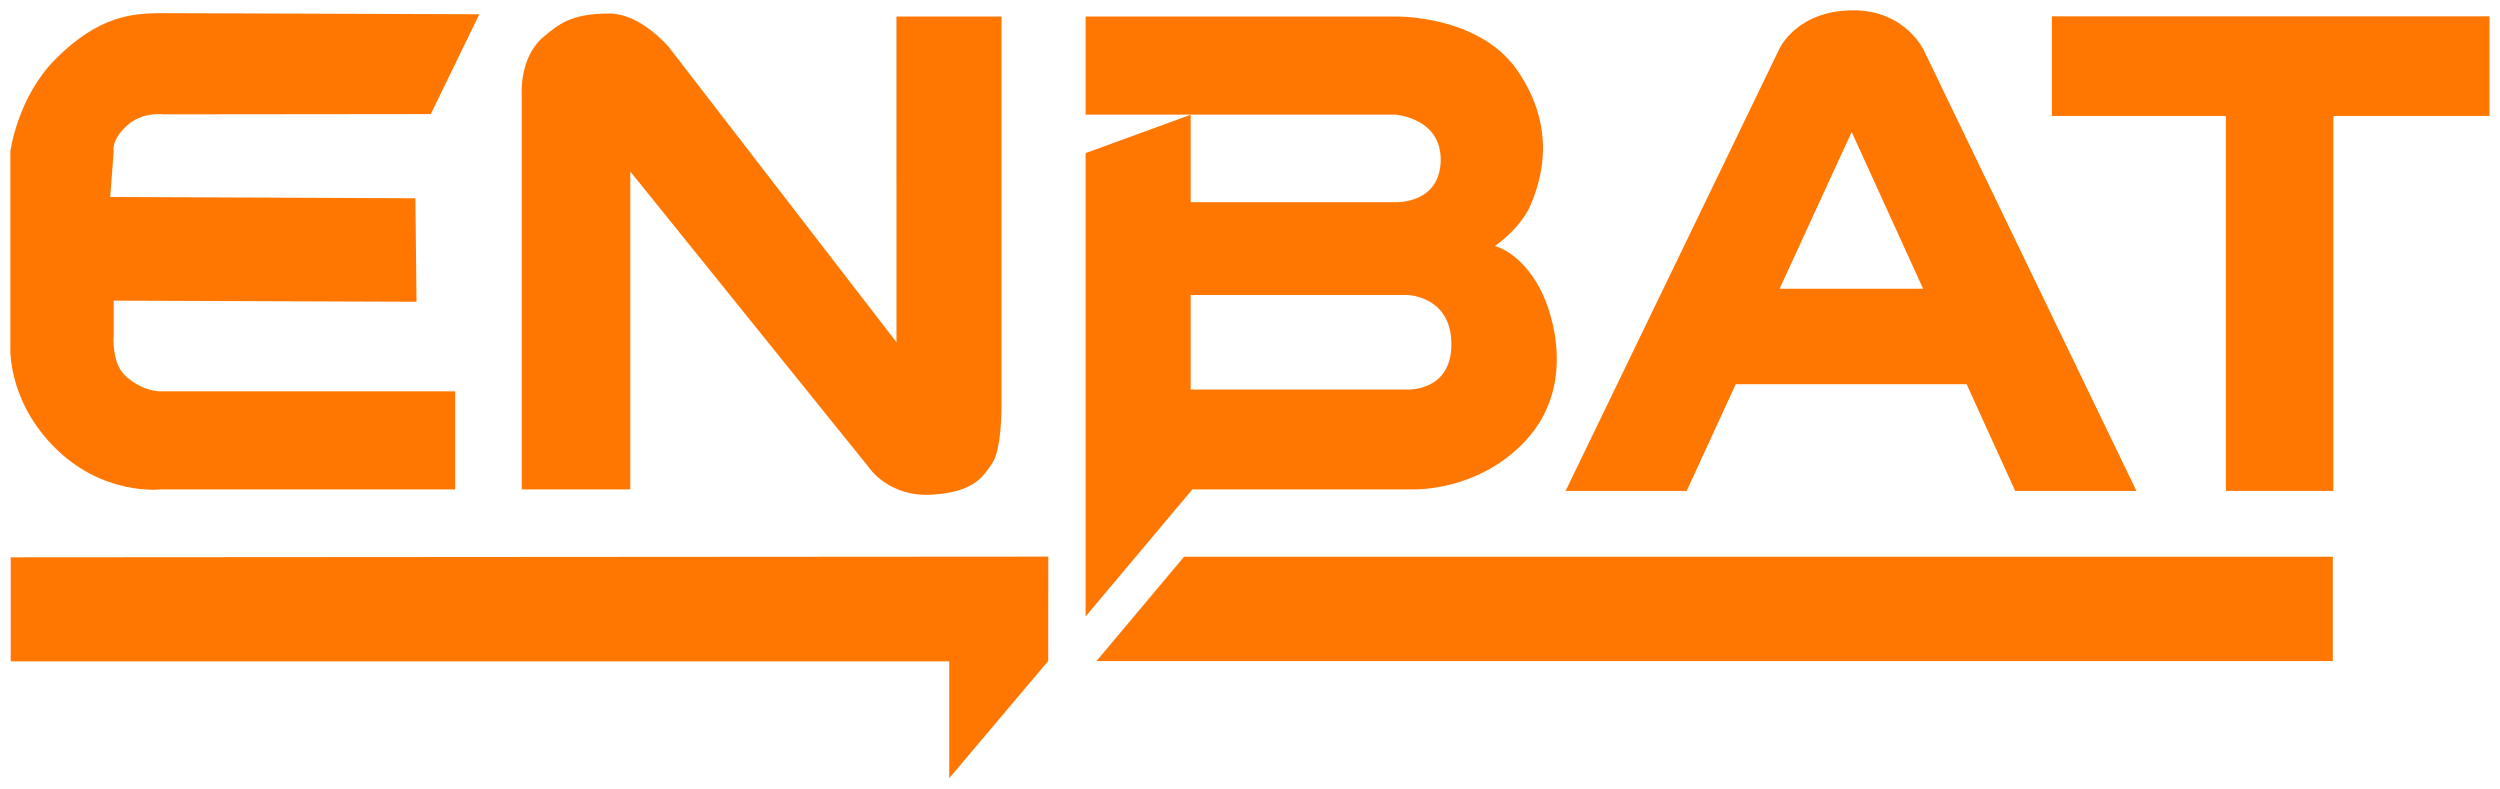 <svg viewBox="0 0 1512 477" xmlns="http://www.w3.org/2000/svg"  xml:space="preserve" style="fill-rule:evenodd;clip-rule:evenodd;stroke-linejoin:round;stroke-miterlimit:2;fill:#ff7600">
    <g>
        <path d="M1346.22,70.129l0,226.76l64.984,-0l0,-226.76l94.459,0l-0.001,-60.241l-264.681,0l0,60.241l105.239,0Z" />
        <path d="M1049.77,232.372l139.627,-0l29.409,64.548l73.32,-0l-128.573,-266.462c0,0 -11.121,-24.29 -42.857,-24.224c-33.974,0.072 -44.455,23.159 -44.455,23.159l-129.371,267.527l73.232,-0l29.668,-64.548Zm26.546,-57.755l86.768,0l-43.194,-94.804l-43.574,94.804Z" />
        <path d="M656.569,10.006l0,59.311l187.294,-0c0,-0 28.11,1.985 27.472,27.966c-0.639,25.98 -26.787,24.99 -26.787,24.99l-124.431,-0l-0,-52.863l-63.548,23.207l0,280.23l64.574,-76.876l133.368,-0c0,-0 39.262,1.665 68.159,-29.441c30.457,-32.785 16.797,-76.704 8.772,-91.864c-11.866,-22.412 -27.312,-25.848 -27.312,-25.848c-0,0 15.439,-10.448 21.615,-24.929c6.176,-14.481 16.401,-46.068 -8.212,-81.522c-23.22,-33.447 -73.457,-32.361 -73.457,-32.361l-187.507,0Zm63.548,168.4l-0,57.193l130.077,-0c0,-0 27.599,1.943 27.599,-27.359c0,-29.303 -26.576,-29.814 -26.576,-29.814l-131.1,-0.02Z" />
        <path d="M315.533,296.008l65.665,-0.04l0,-192.26l144.194,178.85c-0,0 11.825,18.141 38.018,16.64c26.193,-1.5 31.562,-11.448 36.883,-19.361c5.32,-7.912 5.439,-32.476 5.439,-32.476l-0,-237.355l-63.56,0l0.013,196.974l-137.527,-178.304c-0,0 -16.771,-20.274 -35.743,-20.463c-23.862,-0.238 -31.68,7.069 -39.972,13.915c-14.87,12.278 -13.41,34.515 -13.41,34.515l-0,239.365Z" />
        <path d="M251.223,119.922l0.682,62.584l-183.147,-0.682l0,21.316c0,-0 -1.65,17.059 8.026,25.102c10.684,8.881 20.15,8.416 20.15,8.416l178.352,-0l0,59.31l-177.879,0c-0,0 -35.773,4.453 -65.653,-26.663c-28.04,-29.2 -25.484,-60.879 -25.484,-60.879l0,-116.868l62.488,0l-2.095,27.593l184.56,0.771Zm38.656,-111.296l-29.33,60.367l-161.49,0.17c-0,0 -12.961,-1.876 -22.51,6.992c-9.55,8.867 -7.791,15.403 -7.791,15.403l-62.488,0c0,0 4.253,-32.589 27.135,-55.648c26.331,-26.534 46.895,-27.796 63.607,-27.966c0.171,-0.002 192.867,0.682 192.867,0.682Z" />
        <path d="M6.463,337.06l627.546,-0.42l-0.046,63.125l-59.86,70.876l0,-70.671l-567.64,0l0,-62.91Z" style="fill-rule:nonzero;"/>
        <path d="M716.127,336.701l-52.981,63.125l747.732,-0l-0,-63.125l-694.751,-0Z" style="fill-rule:nonzero;"/>
    </g>
</svg>